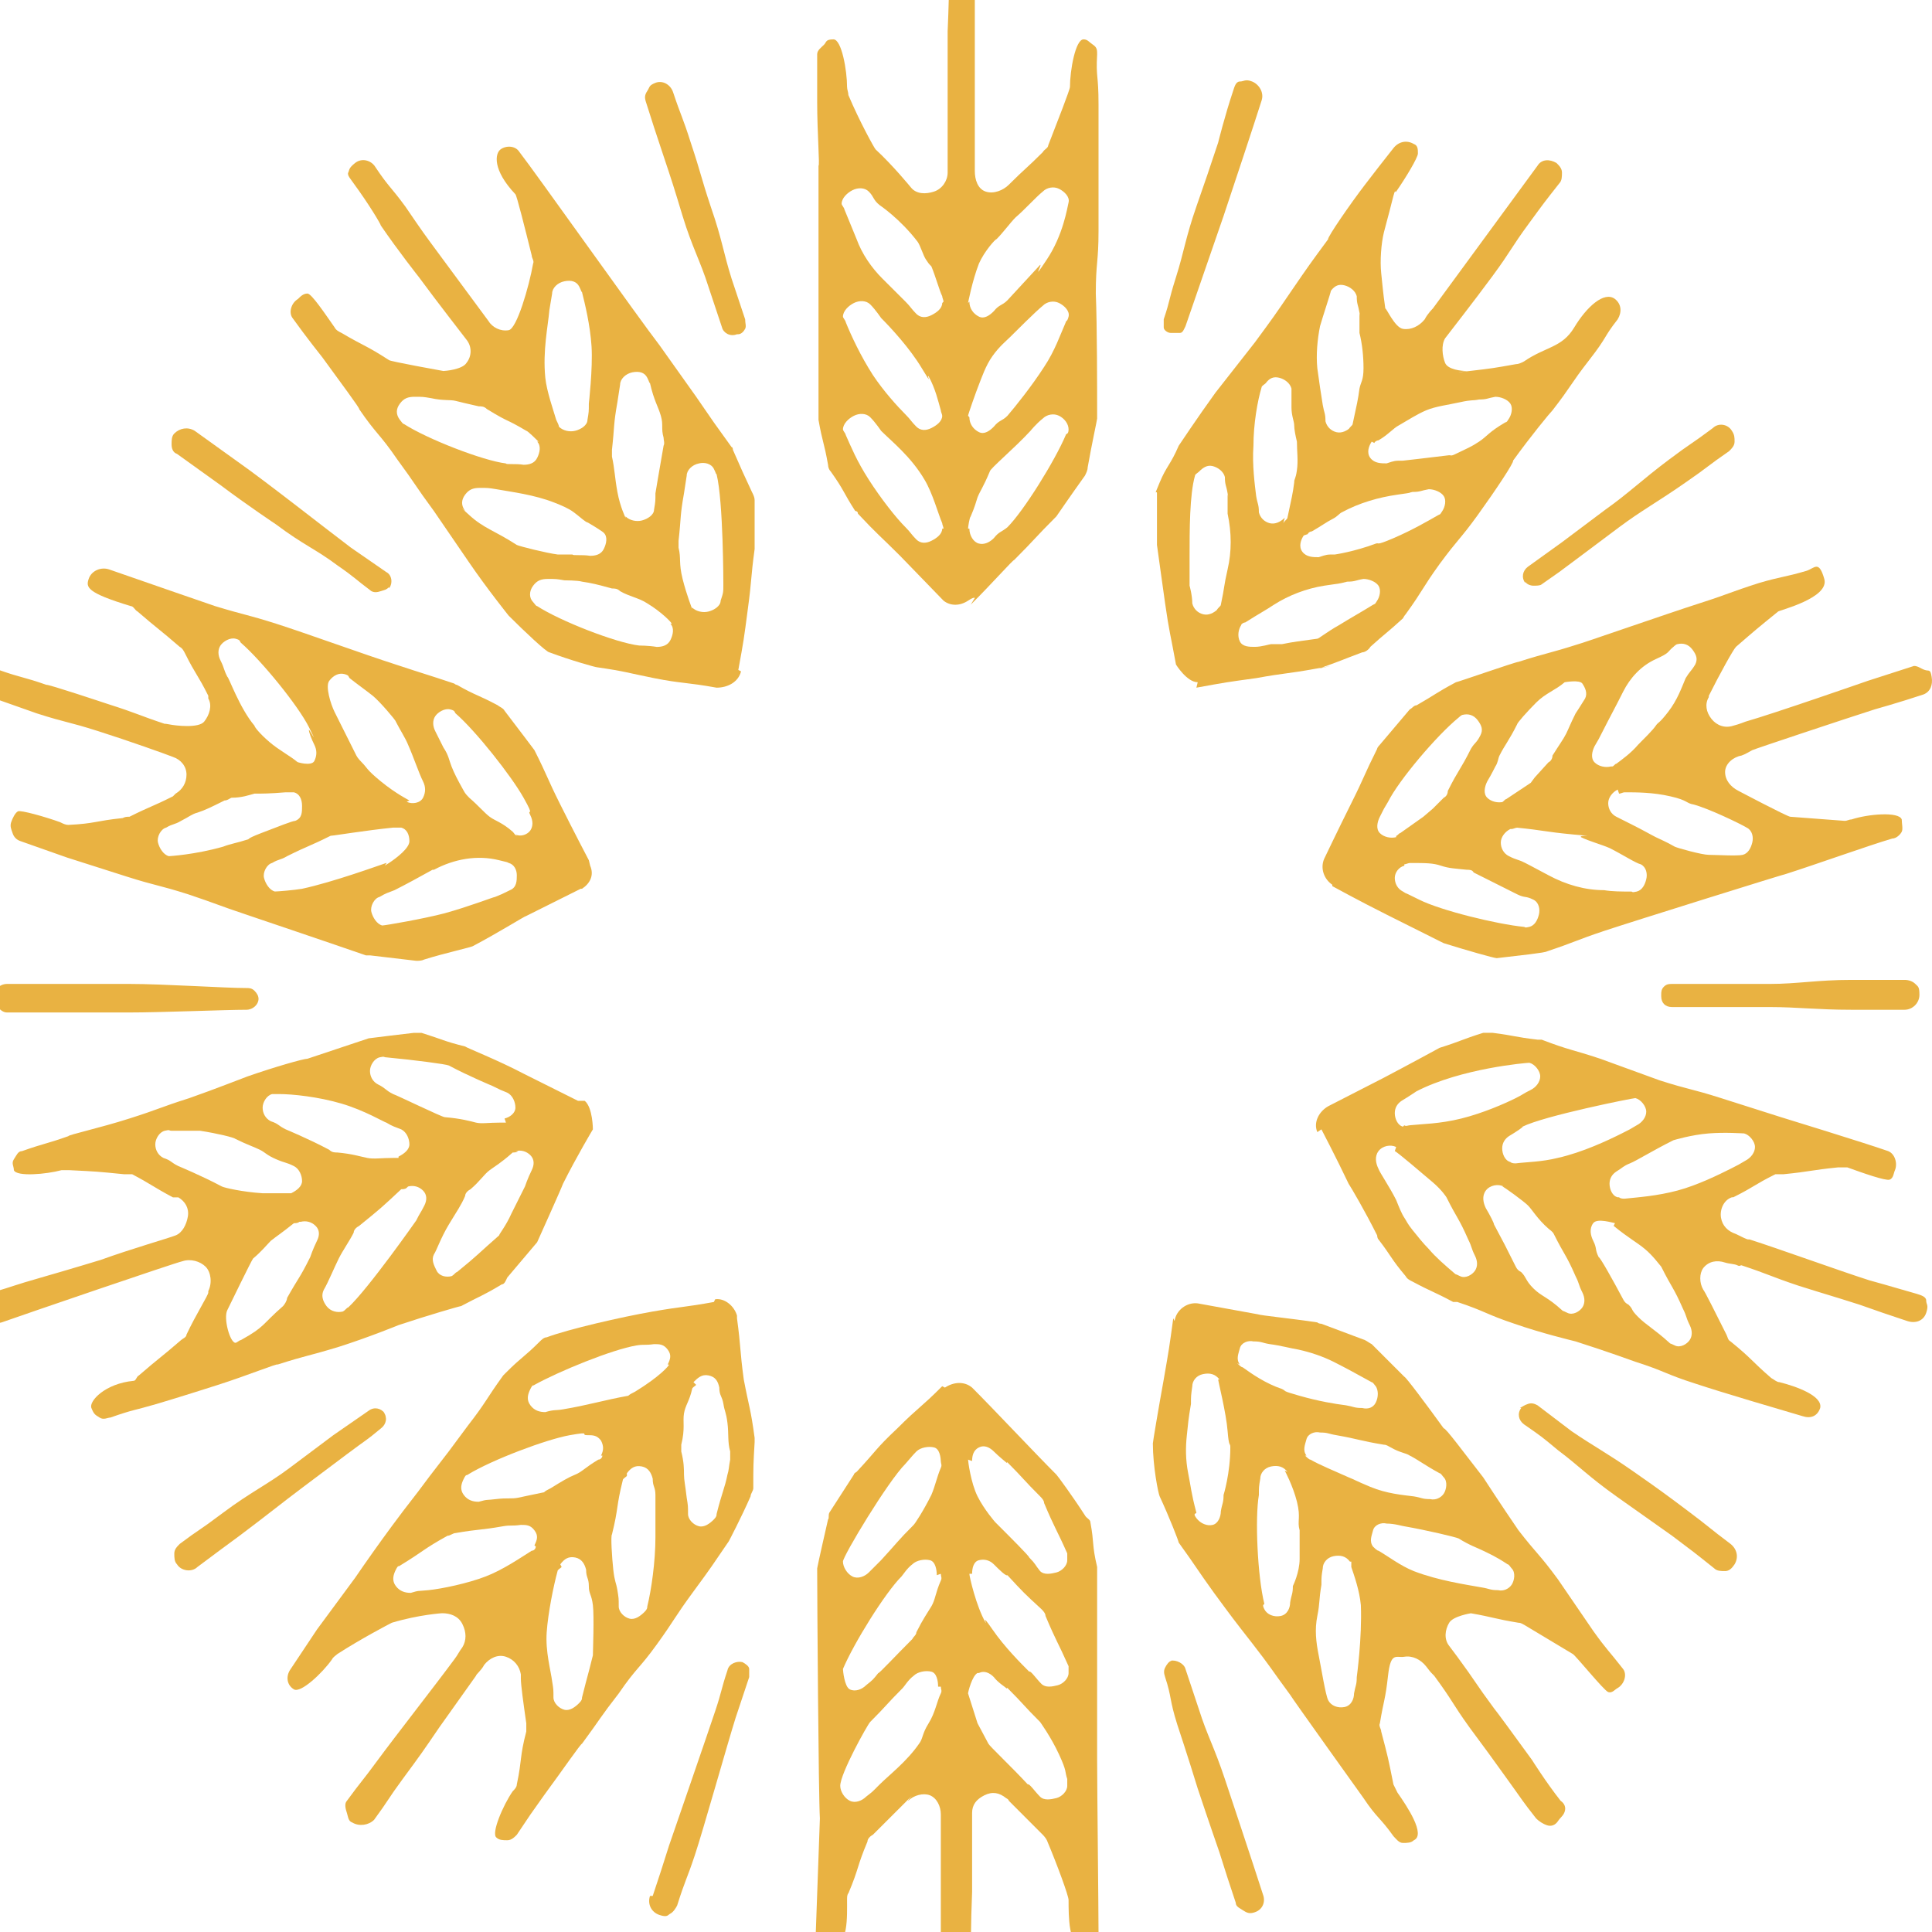 <svg width="32" height="32" viewBox="0 0 32 32" fill="none" xmlns="http://www.w3.org/2000/svg">
<g clip-path="url(#clip0_4668_106910)">
<path d="M11.824 21.565C11.329 21.655 11.329 21.633 10.811 21.723C10.293 21.813 9.415 22.015 9.055 22.15C9.01 22.15 8.965 22.195 8.942 22.218C8.672 22.488 8.65 22.465 8.38 22.736C8.38 22.736 8.357 22.758 8.335 22.781C8.042 23.186 8.064 23.208 7.749 23.614C7.434 24.019 7.749 23.614 7.749 23.614C7.434 24.041 7.434 24.041 7.119 24.447C6.804 24.874 6.804 24.852 6.489 25.279C6.278 25.565 6.076 25.85 5.881 26.135C5.881 26.135 5.566 26.563 5.25 26.99C5.025 27.328 5.025 27.328 4.8 27.666C4.733 27.778 4.755 27.913 4.868 27.981C4.98 28.049 5.34 27.711 5.498 27.486C5.521 27.441 5.566 27.418 5.588 27.396C5.971 27.148 6.444 26.9 6.489 26.878C6.939 26.743 7.322 26.72 7.322 26.72C7.457 26.72 7.592 26.765 7.659 26.9C7.727 27.035 7.727 27.171 7.659 27.283C7.592 27.373 7.592 27.396 7.524 27.486C7.457 27.576 7.524 27.486 7.524 27.486C7.209 27.913 6.556 28.746 6.241 29.174C5.993 29.512 5.993 29.489 5.746 29.827C5.701 29.872 5.723 29.962 5.746 30.029C5.768 30.097 5.768 30.165 5.836 30.187C5.948 30.255 6.106 30.232 6.196 30.142C6.444 29.804 6.421 29.804 6.669 29.467C6.984 29.039 6.984 29.039 7.276 28.611L7.884 27.756C7.884 27.733 7.974 27.666 8.019 27.576C8.109 27.463 8.245 27.396 8.38 27.441C8.515 27.486 8.605 27.598 8.627 27.733C8.65 27.868 8.627 27.733 8.627 27.733C8.627 27.756 8.627 27.778 8.627 27.801C8.627 27.913 8.672 28.229 8.717 28.544C8.717 28.589 8.717 28.634 8.717 28.679C8.605 29.107 8.65 29.129 8.56 29.557C8.56 29.602 8.515 29.647 8.492 29.669C8.335 29.894 8.132 30.367 8.222 30.435C8.267 30.48 8.335 30.48 8.402 30.48C8.47 30.48 8.515 30.435 8.56 30.39C8.785 30.052 8.785 30.052 9.01 29.737C9.235 29.422 9.01 29.737 9.01 29.737C9.325 29.309 9.618 28.881 9.64 28.881C9.955 28.454 9.933 28.454 10.248 28.049C10.541 27.621 10.586 27.643 10.878 27.238C11.171 26.833 11.171 26.788 11.486 26.36C11.801 25.932 11.779 25.955 12.072 25.527C12.072 25.527 12.274 25.144 12.432 24.784C12.432 24.739 12.477 24.694 12.477 24.649C12.477 24.267 12.477 24.267 12.499 23.884C12.499 23.884 12.499 23.839 12.499 23.816C12.432 23.321 12.409 23.321 12.319 22.848C12.252 22.353 12.274 22.331 12.207 21.835V21.79C12.162 21.633 12.004 21.497 11.846 21.52L11.824 21.565ZM8.875 25.617C8.875 25.64 8.852 25.685 8.807 25.685C8.627 25.797 8.335 26 8.042 26.112C7.749 26.225 7.322 26.315 7.096 26.338C6.871 26.36 6.961 26.338 6.804 26.383C6.714 26.383 6.624 26.36 6.556 26.27C6.489 26.18 6.511 26.09 6.556 26C6.601 25.91 6.601 25.955 6.624 25.932C7.029 25.685 7.006 25.662 7.412 25.437C7.457 25.437 7.502 25.392 7.547 25.392C7.929 25.325 7.952 25.347 8.335 25.279C8.717 25.212 8.335 25.279 8.335 25.279C8.47 25.257 8.47 25.279 8.627 25.257C8.717 25.257 8.785 25.257 8.852 25.347C8.92 25.437 8.897 25.505 8.852 25.595L8.875 25.617ZM9.978 24.109C9.978 24.131 9.955 24.176 9.91 24.176C9.685 24.311 9.64 24.379 9.528 24.424C9.415 24.469 9.303 24.537 9.122 24.649C9.077 24.672 9.032 24.694 9.01 24.717C8.785 24.762 8.695 24.784 8.582 24.807C8.47 24.829 8.402 24.807 8.222 24.829C8.042 24.852 8.087 24.829 7.929 24.874C7.839 24.874 7.749 24.852 7.682 24.762C7.614 24.672 7.637 24.582 7.682 24.492C7.727 24.402 7.727 24.447 7.749 24.424C8.154 24.176 9.055 23.839 9.438 23.771C9.82 23.704 9.595 23.771 9.73 23.771C9.82 23.771 9.888 23.771 9.955 23.861C10 23.951 10 24.019 9.955 24.109H9.978ZM11.081 22.601C11.081 22.623 10.923 22.803 10.518 23.051C10.473 23.073 10.428 23.096 10.406 23.118C10.023 23.186 9.73 23.276 9.325 23.343C9.19 23.366 9.19 23.343 9.032 23.389C8.942 23.389 8.852 23.366 8.785 23.276C8.717 23.186 8.74 23.096 8.785 23.006C8.83 22.916 8.83 22.961 8.852 22.938C9.258 22.713 10.136 22.353 10.541 22.285C10.676 22.263 10.676 22.285 10.833 22.263C10.923 22.263 10.991 22.263 11.059 22.353C11.126 22.443 11.104 22.511 11.059 22.601H11.081ZM11.486 22.893C11.554 22.826 11.621 22.758 11.734 22.781C11.846 22.803 11.891 22.871 11.914 22.983C11.914 23.118 11.959 23.118 11.982 23.253C12.004 23.389 12.027 23.389 12.049 23.569C12.072 23.749 12.049 23.884 12.094 24.041C12.094 24.086 12.094 24.131 12.094 24.176C12.072 24.289 12.072 24.357 12.049 24.424C12.004 24.649 11.959 24.717 11.869 25.077C11.869 25.099 11.869 25.122 11.824 25.167C11.756 25.235 11.666 25.302 11.576 25.279C11.486 25.257 11.396 25.167 11.396 25.077C11.396 24.942 11.396 24.942 11.374 24.807C11.351 24.672 11.374 24.807 11.374 24.807C11.351 24.604 11.329 24.514 11.329 24.424C11.329 24.334 11.329 24.221 11.284 24.041C11.284 23.996 11.284 23.951 11.284 23.929C11.351 23.659 11.306 23.546 11.329 23.411C11.351 23.276 11.419 23.208 11.464 23.006C11.464 22.983 11.509 22.961 11.531 22.938L11.486 22.893ZM10.383 24.402C10.451 24.311 10.518 24.267 10.631 24.289C10.743 24.311 10.788 24.402 10.811 24.492C10.811 24.627 10.856 24.627 10.856 24.762C10.856 24.897 10.856 25.189 10.856 25.46C10.856 25.865 10.788 26.338 10.721 26.608C10.721 26.63 10.721 26.653 10.676 26.698C10.608 26.765 10.518 26.833 10.428 26.81C10.338 26.788 10.248 26.698 10.248 26.608C10.248 26.473 10.248 26.473 10.226 26.338C10.203 26.203 10.181 26.203 10.158 26C10.136 25.797 10.113 25.437 10.136 25.415C10.248 24.964 10.203 24.964 10.316 24.514C10.316 24.492 10.361 24.469 10.383 24.447V24.402ZM9.28 25.91C9.348 25.82 9.415 25.775 9.528 25.797C9.64 25.82 9.685 25.91 9.708 26C9.708 26.135 9.753 26.135 9.753 26.27C9.753 26.405 9.798 26.405 9.82 26.585C9.843 26.765 9.82 27.373 9.82 27.418C9.708 27.868 9.753 27.666 9.64 28.116C9.64 28.139 9.64 28.161 9.595 28.206C9.528 28.274 9.438 28.341 9.348 28.319C9.258 28.296 9.167 28.206 9.167 28.116C9.167 27.981 9.167 27.981 9.145 27.846C9.122 27.711 9.145 27.846 9.145 27.846C9.122 27.666 9.032 27.351 9.055 27.035C9.077 26.72 9.167 26.27 9.235 26.022C9.235 26 9.28 25.977 9.303 25.955L9.28 25.91Z" fill="#E9B242"/>
<path d="M19.816 11.39C20.311 11.3 20.311 11.3 20.806 11.232C21.301 11.165 20.806 11.232 20.806 11.232C21.301 11.142 21.301 11.165 21.797 11.075C22.292 10.985 21.819 11.075 21.842 11.075C22.224 10.94 22.202 10.94 22.562 10.805C22.607 10.805 22.674 10.759 22.697 10.714C22.945 10.489 22.967 10.489 23.237 10.242C23.237 10.242 23.26 10.197 23.282 10.174C23.575 9.769 23.552 9.747 23.845 9.341C24.16 8.914 24.183 8.936 24.476 8.531C24.768 8.126 25.083 7.653 25.061 7.63C25.353 7.225 25.669 6.842 25.714 6.797C26.029 6.392 26.006 6.37 26.321 5.965C26.637 5.559 26.547 5.604 26.794 5.289C26.862 5.177 26.862 5.042 26.749 4.952C26.569 4.816 26.276 5.087 26.074 5.424C25.871 5.762 25.601 5.739 25.241 5.987C25.196 6.01 25.151 6.032 25.106 6.032C24.723 6.1 24.723 6.1 24.34 6.145C23.958 6.19 24.295 6.145 24.295 6.145C24.205 6.145 23.98 6.122 23.935 6.01C23.89 5.897 23.868 5.717 23.935 5.604C24.003 5.514 24.408 4.997 24.723 4.569C25.038 4.141 25.016 4.119 25.331 3.691C25.578 3.353 25.578 3.353 25.826 3.038C25.871 2.993 25.871 2.925 25.871 2.858C25.871 2.79 25.826 2.745 25.781 2.7C25.669 2.633 25.534 2.633 25.466 2.745C25.218 3.083 23.733 5.109 23.733 5.109C23.733 5.109 23.642 5.199 23.598 5.289C23.507 5.402 23.372 5.469 23.237 5.447C23.102 5.424 22.967 5.109 22.945 5.109C22.9 4.794 22.9 4.726 22.877 4.524C22.855 4.321 22.877 4.029 22.922 3.848C22.967 3.668 22.99 3.601 23.057 3.331C23.125 3.061 23.102 3.218 23.125 3.173C23.282 2.948 23.485 2.61 23.485 2.543C23.485 2.475 23.485 2.408 23.417 2.385C23.305 2.318 23.17 2.34 23.08 2.453C22.832 2.768 22.832 2.768 22.607 3.061C22.382 3.353 21.977 3.938 21.999 3.961C21.684 4.389 21.684 4.389 21.391 4.816C21.099 5.244 21.099 5.244 20.784 5.672L20.131 6.505C19.838 6.91 19.523 7.383 19.523 7.383C19.388 7.698 19.32 7.72 19.208 7.991C19.095 8.261 19.163 8.103 19.163 8.171C19.163 8.576 19.163 8.576 19.163 8.936C19.163 9.296 19.163 9.004 19.163 9.026C19.23 9.499 19.23 9.521 19.298 9.994C19.365 10.467 19.388 10.512 19.478 11.007C19.478 11.007 19.658 11.3 19.838 11.3L19.816 11.39ZM22.765 7.338C22.765 7.315 22.81 7.293 22.832 7.293C22.99 7.203 23.08 7.09 23.17 7.045C23.327 6.955 23.462 6.865 23.62 6.797C23.778 6.73 23.98 6.707 24.183 6.662C24.385 6.617 24.385 6.64 24.498 6.617C24.61 6.595 24.498 6.617 24.498 6.617C24.633 6.617 24.633 6.595 24.768 6.572C24.858 6.572 24.971 6.617 25.016 6.685C25.061 6.752 25.038 6.865 24.993 6.933C24.948 7 24.971 6.978 24.926 7C24.656 7.158 24.633 7.225 24.498 7.315C24.363 7.405 24.295 7.428 24.16 7.495C24.025 7.563 24.048 7.54 24.003 7.54C23.642 7.585 23.237 7.63 23.237 7.63C23.102 7.63 23.102 7.63 22.967 7.675C22.877 7.675 22.765 7.675 22.697 7.585C22.63 7.495 22.674 7.383 22.72 7.315L22.765 7.338ZM21.662 8.846C21.662 8.824 21.706 8.801 21.729 8.801C21.887 8.711 21.977 8.643 22.067 8.598C22.157 8.553 22.179 8.508 22.224 8.486C22.517 8.328 22.832 8.238 23.147 8.193C23.462 8.148 23.282 8.171 23.395 8.148C23.507 8.126 23.395 8.148 23.395 8.148C23.53 8.148 23.53 8.126 23.665 8.103C23.755 8.103 23.868 8.148 23.913 8.216C23.958 8.283 23.935 8.396 23.89 8.463C23.845 8.531 23.868 8.508 23.823 8.531C23.665 8.621 23.395 8.779 23.08 8.914C22.765 9.049 22.855 8.981 22.787 9.004C22.427 9.139 22.112 9.184 22.112 9.184C21.977 9.184 21.977 9.184 21.842 9.229C21.752 9.229 21.639 9.229 21.571 9.139C21.504 9.049 21.549 8.936 21.594 8.869L21.662 8.846ZM20.558 10.354C20.558 10.332 20.603 10.309 20.626 10.309C20.874 10.152 20.964 10.107 21.099 10.017C21.346 9.859 21.639 9.747 21.932 9.701C22.224 9.656 22.134 9.679 22.314 9.634C22.494 9.589 22.314 9.634 22.314 9.634C22.449 9.634 22.449 9.611 22.584 9.589C22.674 9.589 22.787 9.634 22.832 9.701C22.877 9.769 22.855 9.882 22.81 9.949C22.765 10.017 22.787 9.994 22.742 10.017C22.562 10.129 22.359 10.242 22.179 10.354C21.977 10.467 21.842 10.579 21.819 10.579C21.504 10.624 21.459 10.624 21.234 10.669C21.189 10.669 21.054 10.669 21.054 10.669C21.031 10.669 20.896 10.714 20.784 10.714C20.694 10.714 20.581 10.714 20.536 10.624C20.491 10.534 20.513 10.422 20.558 10.354ZM20.176 10.084C20.108 10.152 20.018 10.197 19.928 10.174C19.838 10.152 19.77 10.084 19.748 9.994C19.748 9.859 19.703 9.701 19.703 9.701C19.703 9.589 19.703 9.431 19.703 9.229C19.703 8.779 19.703 8.193 19.793 7.878C19.793 7.856 19.838 7.833 19.86 7.811C19.928 7.743 19.996 7.698 20.086 7.72C20.176 7.743 20.266 7.811 20.288 7.901C20.288 8.036 20.311 8.036 20.333 8.171C20.356 8.306 20.333 8.171 20.333 8.193C20.333 8.238 20.333 8.441 20.333 8.508C20.401 8.824 20.401 9.139 20.333 9.431C20.266 9.724 20.288 9.701 20.221 10.017C20.221 10.039 20.176 10.062 20.153 10.107L20.176 10.084ZM21.279 8.576C21.211 8.643 21.121 8.688 21.031 8.666C20.941 8.643 20.874 8.576 20.851 8.486C20.851 8.351 20.828 8.351 20.806 8.216C20.784 8.081 20.806 8.216 20.806 8.216C20.784 8.036 20.738 7.698 20.761 7.383C20.761 7.023 20.828 6.64 20.896 6.415C20.896 6.392 20.941 6.37 20.964 6.347C21.031 6.257 21.099 6.235 21.189 6.257C21.279 6.28 21.369 6.347 21.391 6.437C21.391 6.55 21.391 6.662 21.391 6.707C21.391 6.752 21.391 6.73 21.391 6.752C21.391 6.888 21.436 6.978 21.436 7.045C21.436 7.113 21.459 7.225 21.481 7.315C21.481 7.473 21.504 7.63 21.481 7.788C21.459 7.946 21.436 7.923 21.436 7.991C21.414 8.171 21.391 8.261 21.324 8.576C21.324 8.598 21.279 8.621 21.256 8.666L21.279 8.576ZM22.382 7.068C22.314 7.135 22.224 7.18 22.134 7.158C22.044 7.135 21.977 7.068 21.954 6.978C21.954 6.842 21.932 6.842 21.909 6.707C21.887 6.572 21.842 6.28 21.819 6.1C21.797 5.874 21.819 5.627 21.864 5.402C21.909 5.244 22.044 4.839 22.044 4.816C22.112 4.726 22.179 4.704 22.269 4.726C22.359 4.749 22.449 4.816 22.472 4.906C22.472 5.042 22.494 5.042 22.517 5.177C22.539 5.312 22.517 5.177 22.517 5.199C22.517 5.244 22.517 5.447 22.517 5.514C22.562 5.694 22.584 5.897 22.584 6.1C22.584 6.302 22.539 6.325 22.517 6.437C22.494 6.617 22.472 6.707 22.404 7.023C22.404 7.045 22.359 7.068 22.337 7.113L22.382 7.068Z" fill="#E9B242"/>
<path d="M9.618 18.233C9.618 18.233 9.595 18.233 9.573 18.233C9.123 18.008 9.123 18.008 8.672 17.783C8.245 17.558 7.727 17.355 7.704 17.333C7.344 17.243 7.344 17.221 6.984 17.108C6.939 17.108 6.894 17.108 6.849 17.108C6.466 17.153 6.466 17.153 6.106 17.198C6.106 17.198 5.566 17.378 5.093 17.536C4.62 17.693 5.093 17.536 5.093 17.536C5.025 17.536 4.553 17.671 4.102 17.828C3.652 17.986 4.102 17.828 4.102 17.828C4.035 17.851 3.585 18.031 3.134 18.189C2.639 18.346 2.639 18.369 2.144 18.526C1.649 18.684 2.144 18.526 2.144 18.526C1.649 18.684 1.131 18.796 1.131 18.819C0.748 18.954 0.748 18.931 0.365 19.066C0.298 19.066 0.275 19.134 0.23 19.201C0.185 19.269 0.23 19.314 0.23 19.382C0.275 19.494 0.771 19.449 1.018 19.382C1.063 19.382 1.108 19.382 1.153 19.382C1.604 19.404 1.604 19.404 2.054 19.449C2.099 19.449 2.144 19.449 2.189 19.449C2.527 19.629 2.527 19.652 2.864 19.832C2.864 19.832 2.887 19.832 2.909 19.832C2.932 19.832 2.932 19.832 2.954 19.832C3.067 19.899 3.134 20.012 3.112 20.147C3.089 20.282 3.022 20.417 2.909 20.462C2.797 20.507 2.166 20.687 1.671 20.867C1.671 20.867 1.153 21.025 0.681 21.16C0.208 21.295 0.253 21.295 -0.13 21.408C-0.197 21.408 -0.242 21.475 -0.287 21.543C-0.332 21.61 -0.332 21.678 -0.31 21.745C-0.287 21.813 -0.22 21.858 -0.175 21.88C-0.13 21.903 -0.04 21.925 0.028 21.903C0.41 21.768 2.909 20.912 3.022 20.89C3.157 20.845 3.314 20.89 3.405 20.98C3.495 21.07 3.517 21.25 3.45 21.385C3.45 21.385 3.45 21.385 3.45 21.408C3.45 21.453 3.247 21.768 3.089 22.105C3.089 22.151 3.022 22.173 2.999 22.196C2.662 22.488 2.639 22.488 2.301 22.781C2.256 22.803 2.256 22.871 2.211 22.871C1.739 22.916 1.469 23.209 1.514 23.321C1.559 23.434 1.581 23.434 1.649 23.479C1.716 23.524 1.784 23.479 1.829 23.479C2.211 23.344 2.211 23.366 2.594 23.254C2.977 23.141 3.607 22.939 3.607 22.939C4.102 22.781 4.598 22.578 4.598 22.601C5.093 22.443 5.093 22.466 5.611 22.308C6.106 22.151 6.601 21.948 6.601 21.948C7.074 21.79 7.614 21.633 7.637 21.633C7.974 21.453 7.974 21.475 8.312 21.273C8.357 21.273 8.38 21.205 8.402 21.16C8.65 20.867 8.65 20.867 8.897 20.575C8.897 20.575 9.303 19.674 9.325 19.607C9.348 19.539 9.325 19.607 9.325 19.607C9.55 19.157 9.82 18.706 9.82 18.706C9.82 18.706 9.82 18.346 9.685 18.233H9.618ZM4.823 19.764C4.8 19.764 4.778 19.764 4.733 19.764C4.598 19.764 4.485 19.764 4.35 19.764C4.012 19.742 3.72 19.674 3.675 19.652C3.337 19.472 2.954 19.314 2.954 19.314C2.819 19.247 2.842 19.224 2.707 19.179C2.617 19.134 2.572 19.044 2.572 18.954C2.572 18.864 2.639 18.751 2.729 18.729C2.819 18.706 2.797 18.729 2.842 18.729C2.999 18.729 3.157 18.729 3.314 18.729C3.607 18.774 3.877 18.841 3.9 18.864C4.08 18.954 4.215 18.999 4.305 19.044C4.395 19.089 4.418 19.134 4.575 19.201C4.733 19.269 4.733 19.247 4.868 19.314C4.958 19.359 5.003 19.472 5.003 19.562C5.003 19.652 4.913 19.719 4.823 19.764ZM6.601 19.179C6.579 19.179 6.556 19.179 6.511 19.179C6.309 19.179 6.196 19.201 6.083 19.179C5.971 19.157 5.836 19.111 5.588 19.089C5.543 19.089 5.498 19.089 5.453 19.044C5.115 18.864 4.733 18.706 4.733 18.706C4.598 18.639 4.62 18.616 4.485 18.571C4.395 18.526 4.35 18.436 4.35 18.346C4.35 18.256 4.418 18.143 4.508 18.121C4.53 18.121 4.575 18.121 4.62 18.121C4.845 18.121 5.273 18.166 5.656 18.279C6.038 18.391 6.376 18.594 6.399 18.594C6.511 18.661 6.534 18.661 6.646 18.706C6.736 18.751 6.781 18.864 6.781 18.954C6.781 19.044 6.691 19.111 6.601 19.157V19.179ZM8.38 18.594C8.357 18.594 8.335 18.594 8.29 18.594C8.087 18.594 7.974 18.616 7.884 18.594C7.794 18.571 7.637 18.526 7.367 18.504C7.322 18.504 6.579 18.143 6.511 18.121C6.376 18.053 6.399 18.031 6.264 17.963C6.173 17.918 6.128 17.828 6.128 17.738C6.128 17.648 6.196 17.536 6.286 17.513C6.376 17.491 6.354 17.513 6.399 17.513C6.871 17.558 7.389 17.626 7.434 17.648C7.772 17.828 8.155 17.986 8.155 17.986C8.29 18.053 8.29 18.053 8.402 18.098C8.492 18.143 8.537 18.256 8.537 18.346C8.537 18.436 8.447 18.504 8.357 18.526L8.38 18.594ZM8.537 19.066C8.627 19.044 8.717 19.066 8.785 19.134C8.852 19.201 8.852 19.292 8.807 19.382C8.74 19.517 8.695 19.652 8.695 19.652C8.65 19.742 8.492 20.057 8.47 20.102C8.38 20.305 8.267 20.44 8.267 20.462C7.907 20.777 7.929 20.777 7.569 21.07C7.547 21.07 7.524 21.115 7.479 21.137C7.389 21.16 7.277 21.137 7.232 21.047C7.187 20.957 7.141 20.867 7.187 20.777C7.232 20.71 7.299 20.507 7.434 20.282C7.569 20.057 7.637 19.967 7.704 19.809C7.704 19.764 7.749 19.719 7.794 19.697C7.952 19.562 8.019 19.449 8.11 19.382C8.2 19.314 8.29 19.269 8.492 19.089C8.515 19.089 8.56 19.089 8.582 19.066H8.537ZM6.759 19.652C6.849 19.629 6.939 19.652 7.006 19.719C7.074 19.787 7.074 19.877 7.029 19.967C6.961 20.102 6.961 20.079 6.894 20.215C6.894 20.215 6.106 21.34 5.768 21.655C5.746 21.655 5.723 21.7 5.678 21.723C5.588 21.745 5.476 21.723 5.408 21.633C5.341 21.543 5.318 21.453 5.363 21.363C5.431 21.25 5.543 20.98 5.611 20.845C5.678 20.71 5.791 20.552 5.858 20.417C5.858 20.372 5.903 20.327 5.948 20.305C6.309 20.012 6.309 20.012 6.646 19.697C6.669 19.697 6.714 19.697 6.736 19.674L6.759 19.652ZM4.98 20.237C5.07 20.215 5.16 20.237 5.228 20.305C5.296 20.372 5.296 20.462 5.25 20.552C5.183 20.687 5.138 20.822 5.138 20.822C4.958 21.183 4.958 21.137 4.755 21.498C4.755 21.543 4.71 21.61 4.688 21.633C4.328 21.948 4.395 21.971 3.99 22.196C3.967 22.196 3.922 22.241 3.9 22.241C3.81 22.241 3.697 21.835 3.765 21.7C3.787 21.655 4.17 20.867 4.192 20.845C4.328 20.732 4.418 20.62 4.485 20.552C4.598 20.462 4.643 20.44 4.868 20.26C4.89 20.26 4.935 20.26 4.958 20.237H4.98Z" fill="#E9B242"/>
<path d="M22.067 14.677C22.067 14.677 22.517 14.924 22.967 15.149C23.418 15.374 23.418 15.374 23.868 15.6L23.913 15.622C24.273 15.735 24.746 15.87 24.791 15.87C25.174 15.825 25.601 15.78 25.624 15.757C26.096 15.6 26.096 15.577 26.569 15.419C27.042 15.262 29.563 14.474 29.586 14.474C30.081 14.316 30.959 14.001 31.342 13.889C31.409 13.889 31.477 13.821 31.499 13.776C31.522 13.731 31.499 13.641 31.499 13.573C31.454 13.438 30.936 13.483 30.666 13.573C30.621 13.573 30.599 13.596 30.554 13.596L29.653 13.528C29.608 13.528 28.798 13.101 28.798 13.101C28.663 13.033 28.573 12.921 28.573 12.786C28.573 12.65 28.708 12.538 28.843 12.515C28.91 12.493 28.978 12.448 29.023 12.425C29.068 12.403 30.554 11.908 31.049 11.75C31.049 11.75 31.454 11.637 31.86 11.502C31.972 11.457 32.017 11.345 31.994 11.21C31.972 11.075 31.95 11.12 31.882 11.097C31.814 11.075 31.769 11.03 31.702 11.03L30.936 11.277C30.936 11.277 29.383 11.818 28.91 11.953C28.91 11.953 28.798 11.998 28.708 12.02C28.573 12.065 28.438 12.02 28.348 11.908C28.258 11.795 28.235 11.66 28.303 11.547C28.303 11.547 28.303 11.547 28.303 11.525C28.483 11.165 28.708 10.759 28.753 10.714C29.09 10.422 29.09 10.422 29.451 10.129C29.473 10.107 30.306 9.904 30.216 9.589C30.126 9.274 30.058 9.409 29.924 9.454C29.541 9.566 29.518 9.544 29.136 9.656C28.753 9.769 29.136 9.656 29.136 9.656C28.64 9.814 28.64 9.836 28.145 9.994C27.65 10.152 26.164 10.669 26.142 10.669C25.646 10.827 25.646 10.805 25.151 10.962C25.106 10.962 24.138 11.3 24.115 11.3C23.778 11.48 23.778 11.502 23.463 11.682C23.418 11.682 23.395 11.727 23.35 11.75C23.102 12.043 23.102 12.043 22.855 12.335C22.855 12.335 22.81 12.38 22.81 12.403C22.585 12.853 22.607 12.853 22.382 13.303C22.157 13.754 21.932 14.226 21.932 14.226C21.864 14.384 21.932 14.564 22.067 14.654V14.677ZM26.817 13.146C26.839 13.146 26.884 13.123 26.907 13.123C27.11 13.123 27.38 13.123 27.672 13.191C27.965 13.258 27.92 13.303 28.055 13.326C28.303 13.393 28.82 13.641 28.933 13.709C29.023 13.754 29.046 13.866 29.023 13.956C29 14.046 28.955 14.136 28.865 14.159C28.775 14.181 28.415 14.159 28.303 14.159C28.19 14.159 27.785 14.046 27.74 14.024C27.582 13.934 27.515 13.911 27.425 13.866C27.335 13.821 27.222 13.754 27.042 13.664C26.862 13.573 26.907 13.596 26.772 13.528C26.682 13.483 26.637 13.393 26.637 13.303C26.637 13.213 26.704 13.123 26.794 13.078L26.817 13.146ZM25.038 13.731C25.061 13.731 25.106 13.709 25.128 13.709C25.579 13.754 25.579 13.776 26.051 13.821C26.524 13.866 26.142 13.821 26.186 13.866C26.322 13.934 26.502 13.979 26.659 14.046C26.884 14.159 27.087 14.294 27.177 14.316C27.267 14.361 27.29 14.474 27.267 14.564C27.245 14.654 27.2 14.744 27.11 14.767C27.019 14.789 27.042 14.767 27.019 14.767C26.862 14.767 26.704 14.767 26.569 14.744C26.254 14.744 25.939 14.654 25.646 14.496C25.354 14.339 25.264 14.294 25.264 14.294C25.128 14.226 25.128 14.249 24.993 14.181C24.903 14.136 24.858 14.046 24.858 13.956C24.858 13.866 24.926 13.776 25.016 13.731H25.038ZM23.26 14.316C23.282 14.316 23.328 14.294 23.35 14.294C23.62 14.294 23.733 14.294 23.868 14.339C24.003 14.384 24.093 14.384 24.296 14.406C24.34 14.406 24.386 14.406 24.408 14.451C24.768 14.632 25.128 14.812 25.128 14.812C25.264 14.879 25.264 14.834 25.399 14.902C25.489 14.947 25.511 15.059 25.489 15.149C25.466 15.239 25.421 15.329 25.331 15.352C25.241 15.374 25.264 15.352 25.241 15.352C24.791 15.307 23.868 15.082 23.508 14.902C23.147 14.722 23.35 14.834 23.238 14.767C23.147 14.722 23.102 14.632 23.102 14.541C23.102 14.451 23.17 14.361 23.26 14.339V14.316ZM23.125 13.866C23.035 13.889 22.922 13.866 22.855 13.799C22.787 13.731 22.81 13.618 22.855 13.528C22.922 13.393 22.922 13.393 22.99 13.281C23.057 13.168 22.99 13.281 22.99 13.281C23.17 12.921 23.8 12.178 24.16 11.885C24.16 11.885 24.206 11.84 24.228 11.84C24.318 11.818 24.408 11.84 24.476 11.93C24.543 12.02 24.566 12.088 24.521 12.178C24.453 12.313 24.431 12.29 24.363 12.403C24.296 12.515 24.363 12.403 24.363 12.403C24.183 12.763 24.16 12.741 23.98 13.101C23.98 13.146 23.958 13.191 23.913 13.213L23.733 13.393L23.575 13.528L23.192 13.799C23.17 13.799 23.147 13.844 23.125 13.844V13.866ZM24.903 13.281C24.813 13.303 24.701 13.281 24.633 13.213C24.566 13.146 24.588 13.033 24.633 12.943C24.701 12.831 24.768 12.695 24.768 12.695C24.813 12.628 24.813 12.56 24.836 12.515C24.926 12.335 24.993 12.268 25.128 11.998C25.128 11.975 25.286 11.795 25.444 11.637C25.601 11.48 25.759 11.435 25.916 11.3C25.916 11.3 26.164 11.255 26.209 11.322C26.254 11.39 26.299 11.48 26.254 11.57C26.186 11.682 26.096 11.818 26.096 11.818C26.006 11.998 25.984 12.065 25.939 12.155C25.894 12.245 25.826 12.335 25.714 12.515C25.714 12.56 25.691 12.605 25.646 12.628L25.421 12.876L25.354 12.966L24.948 13.236C24.926 13.236 24.903 13.281 24.881 13.281H24.903ZM26.682 12.695C26.592 12.718 26.479 12.695 26.412 12.628C26.344 12.56 26.367 12.448 26.412 12.358C26.479 12.245 26.479 12.245 26.547 12.11C26.614 11.975 26.547 12.11 26.547 12.11C26.637 11.93 26.772 11.682 26.884 11.457C26.997 11.232 27.177 11.03 27.425 10.917C27.672 10.805 27.605 10.805 27.717 10.714C27.717 10.714 27.762 10.669 27.785 10.669C27.875 10.647 27.965 10.669 28.032 10.759C28.1 10.85 28.122 10.917 28.078 11.007C28.01 11.12 27.987 11.12 27.92 11.232C27.852 11.345 27.92 11.232 27.92 11.232C27.852 11.39 27.785 11.592 27.627 11.795C27.47 11.998 27.47 11.953 27.425 12.02C27.38 12.088 27.222 12.245 27.132 12.335C27.019 12.47 26.862 12.583 26.772 12.65C26.749 12.65 26.727 12.695 26.704 12.695H26.682Z" fill="#E9B242"/>
<path d="M9.753 14.248C9.753 14.248 9.505 13.776 9.28 13.325C9.055 12.875 9.28 13.325 9.28 13.325C9.055 12.875 9.078 12.875 8.852 12.425C8.852 12.425 8.582 12.065 8.357 11.772C8.335 11.727 8.267 11.705 8.245 11.682C7.907 11.502 7.884 11.524 7.569 11.344C7.569 11.344 7.547 11.344 7.524 11.322C7.052 11.164 7.029 11.164 6.556 11.007C6.084 10.849 6.556 11.007 6.556 11.007C6.061 10.849 5.07 10.489 4.575 10.331C4.08 10.174 4.08 10.196 3.562 10.039C3.562 10.039 2.189 9.566 1.806 9.431C1.671 9.386 1.514 9.453 1.469 9.588C1.424 9.724 1.424 9.814 2.166 10.039C2.211 10.039 2.234 10.106 2.279 10.129C2.617 10.421 2.639 10.421 2.977 10.714C3.022 10.737 3.044 10.782 3.067 10.827C3.247 11.187 3.27 11.164 3.45 11.524C3.45 11.547 3.45 11.547 3.45 11.569C3.517 11.682 3.472 11.84 3.382 11.952C3.292 12.065 2.909 12.02 2.797 11.997C2.684 11.975 2.752 11.997 2.752 11.997C2.279 11.84 2.279 11.817 1.784 11.66C1.784 11.66 0.771 11.322 0.771 11.344C0.388 11.209 0.366 11.232 -0.017 11.097C-0.085 11.097 -0.13 11.052 -0.197 11.097C-0.265 11.142 -0.265 11.187 -0.287 11.254C-0.332 11.389 -0.287 11.502 -0.152 11.547C0.23 11.682 0.23 11.682 0.613 11.817C1.108 11.975 1.131 11.952 1.626 12.11C2.121 12.267 2.752 12.492 2.864 12.537C2.999 12.582 3.089 12.695 3.089 12.83C3.089 12.965 3.022 13.078 2.909 13.145L2.864 13.19C2.504 13.37 2.504 13.348 2.144 13.528C2.099 13.528 2.076 13.528 2.031 13.55C1.581 13.596 1.581 13.641 1.131 13.663C1.086 13.663 1.041 13.641 0.996 13.618C0.748 13.528 0.343 13.415 0.298 13.438C0.253 13.46 0.208 13.55 0.185 13.618C0.163 13.686 0.185 13.731 0.208 13.798C0.23 13.866 0.275 13.911 0.343 13.933C0.726 14.068 0.726 14.068 1.108 14.203C1.604 14.361 1.604 14.361 2.099 14.519C2.594 14.676 2.617 14.654 3.112 14.811C3.585 14.969 3.607 14.991 4.08 15.149C4.08 15.149 5.611 15.667 6.061 15.824C6.084 15.824 6.106 15.824 6.129 15.824C6.511 15.869 6.511 15.869 6.894 15.914C6.939 15.914 6.984 15.914 7.029 15.892C7.389 15.779 7.817 15.689 7.839 15.667C8.267 15.441 8.695 15.171 8.717 15.171C9.168 14.946 9.168 14.946 9.618 14.721C9.618 14.721 9.618 14.721 9.64 14.721C9.775 14.631 9.843 14.496 9.775 14.338L9.753 14.248ZM4.935 12.628C4.8 12.515 4.62 12.425 4.463 12.29C4.305 12.155 4.215 12.042 4.215 12.02C3.967 11.727 3.787 11.209 3.765 11.209C3.697 11.074 3.72 11.074 3.652 10.939C3.607 10.849 3.607 10.759 3.652 10.691C3.697 10.624 3.81 10.556 3.9 10.579C3.99 10.601 3.967 10.624 3.99 10.646C4.328 10.939 4.935 11.682 5.116 12.042C5.296 12.402 5.116 12.065 5.116 12.087C5.116 12.132 5.161 12.245 5.206 12.335C5.251 12.425 5.251 12.515 5.206 12.605C5.161 12.695 4.913 12.628 4.89 12.605L4.935 12.628ZM6.781 13.258C6.781 13.258 6.556 13.145 6.309 12.943C6.061 12.74 6.084 12.718 5.993 12.628C5.971 12.605 5.926 12.56 5.903 12.515C5.723 12.155 5.543 11.795 5.543 11.795C5.476 11.66 5.386 11.367 5.453 11.277C5.521 11.187 5.611 11.142 5.701 11.164C5.791 11.187 5.768 11.209 5.791 11.232C5.903 11.322 6.061 11.434 6.174 11.524C6.286 11.614 6.556 11.93 6.556 11.952C6.624 12.087 6.714 12.222 6.759 12.335C6.849 12.537 6.939 12.808 7.007 12.943C7.052 13.033 7.052 13.123 7.007 13.213C6.961 13.303 6.826 13.325 6.736 13.28L6.781 13.258ZM8.56 13.843C8.537 13.843 8.515 13.798 8.492 13.776C8.312 13.618 8.2 13.596 8.11 13.528C8.02 13.46 7.929 13.348 7.772 13.213C7.749 13.19 7.704 13.145 7.682 13.1C7.569 12.898 7.524 12.808 7.479 12.695C7.434 12.582 7.434 12.515 7.344 12.38C7.344 12.38 7.277 12.245 7.209 12.11C7.164 12.02 7.164 11.93 7.209 11.862C7.254 11.795 7.367 11.727 7.457 11.75C7.547 11.772 7.524 11.795 7.547 11.817C7.884 12.11 8.47 12.853 8.672 13.213C8.875 13.573 8.717 13.37 8.785 13.505C8.83 13.596 8.83 13.686 8.785 13.753C8.74 13.821 8.627 13.866 8.537 13.821L8.56 13.843ZM8.425 14.293C8.515 14.316 8.56 14.406 8.56 14.496C8.56 14.586 8.56 14.699 8.447 14.744C8.312 14.811 8.312 14.811 8.2 14.856C8.177 14.856 7.772 15.014 7.367 15.126C7.029 15.216 6.376 15.329 6.331 15.329C6.241 15.306 6.174 15.194 6.151 15.104C6.129 15.014 6.196 14.879 6.286 14.856C6.399 14.789 6.421 14.789 6.534 14.744C6.646 14.699 6.534 14.744 6.534 14.744C6.714 14.654 6.961 14.519 7.164 14.406H7.187C7.524 14.226 7.907 14.158 8.267 14.248C8.627 14.338 8.38 14.271 8.38 14.271L8.425 14.293ZM6.646 13.708C6.736 13.731 6.781 13.821 6.781 13.933C6.781 14.046 6.579 14.203 6.444 14.293C6.309 14.383 6.421 14.293 6.399 14.293C6.264 14.338 5.521 14.609 5.003 14.721C4.868 14.744 4.598 14.766 4.553 14.766C4.463 14.744 4.395 14.631 4.373 14.541C4.35 14.451 4.418 14.316 4.508 14.293C4.62 14.226 4.643 14.248 4.755 14.181C4.868 14.113 4.755 14.181 4.755 14.181C5.116 14.001 5.116 14.023 5.476 13.843C5.521 13.843 6.061 13.753 6.511 13.708C6.534 13.708 6.579 13.708 6.601 13.708H6.646ZM4.778 13.123C4.8 13.123 4.845 13.123 4.868 13.123C4.958 13.145 5.003 13.235 5.003 13.348C5.003 13.46 5.003 13.55 4.89 13.596C4.845 13.596 4.62 13.686 4.328 13.798C4.035 13.911 4.17 13.888 4.08 13.911C3.945 13.956 3.81 13.978 3.697 14.023C3.225 14.158 2.797 14.181 2.797 14.181C2.707 14.158 2.639 14.046 2.617 13.956C2.594 13.866 2.662 13.731 2.752 13.708C2.864 13.641 2.887 13.663 2.999 13.596C3.112 13.528 2.999 13.596 2.999 13.596C3.134 13.528 3.179 13.483 3.27 13.46C3.405 13.415 3.495 13.37 3.72 13.258C3.765 13.258 3.787 13.235 3.832 13.213C4.012 13.213 4.125 13.168 4.215 13.145C4.35 13.145 4.463 13.145 4.733 13.123H4.778Z" fill="#E9B242"/>
<path d="M21.887 18.706C21.887 18.706 22.134 19.178 22.337 19.606C22.54 20.034 22.337 19.606 22.337 19.606C22.382 19.674 22.607 20.056 22.81 20.462C22.81 20.462 22.81 20.507 22.832 20.529C23.057 20.822 23.035 20.844 23.282 21.137C23.305 21.182 23.35 21.205 23.395 21.227C23.733 21.407 23.733 21.385 24.07 21.565C24.07 21.565 24.115 21.565 24.138 21.565C24.61 21.722 24.61 21.767 25.083 21.925C25.556 22.082 25.083 21.925 25.083 21.925C25.534 22.082 26.006 22.195 26.096 22.218C26.186 22.24 26.096 22.218 26.096 22.218C26.592 22.375 27.087 22.555 27.087 22.555C27.582 22.713 27.582 22.758 28.077 22.916C28.55 23.073 29.473 23.343 29.856 23.456C29.991 23.501 30.103 23.456 30.148 23.321C30.194 23.118 29.743 22.96 29.473 22.893C29.428 22.893 29.383 22.848 29.338 22.825C29 22.533 29.023 22.51 28.663 22.218C28.618 22.195 28.618 22.15 28.595 22.105C28.415 21.745 28.235 21.385 28.212 21.362C28.145 21.25 28.145 21.092 28.212 21.002C28.302 20.889 28.438 20.867 28.573 20.912C28.64 20.934 28.73 20.934 28.775 20.957C28.82 20.98 28.82 20.957 28.843 20.957C29.316 21.114 29.316 21.137 29.788 21.295C30.284 21.452 30.306 21.452 30.801 21.61C31.184 21.745 31.184 21.745 31.589 21.88C31.724 21.925 31.859 21.88 31.904 21.745C31.949 21.61 31.904 21.61 31.904 21.542C31.904 21.475 31.814 21.452 31.747 21.43C31.364 21.317 30.959 21.205 30.959 21.205C30.464 21.047 29.473 20.687 28.978 20.529C28.978 20.529 28.978 20.529 28.955 20.529C28.933 20.529 28.843 20.484 28.753 20.439C28.618 20.394 28.528 20.304 28.505 20.169C28.483 20.034 28.55 19.876 28.685 19.831H28.708C29.068 19.651 29.045 19.629 29.406 19.449C29.451 19.449 29.496 19.449 29.541 19.449C29.991 19.404 29.991 19.381 30.441 19.336C30.486 19.336 30.554 19.336 30.599 19.336C30.846 19.426 31.229 19.561 31.297 19.539C31.364 19.516 31.364 19.426 31.387 19.381C31.432 19.269 31.387 19.111 31.274 19.066C30.891 18.931 29.496 18.503 29.496 18.503C29 18.346 29 18.346 28.505 18.188C28.01 18.03 27.987 18.053 27.492 17.895L26.502 17.535C26.029 17.378 26.006 17.4 25.534 17.22C25.534 17.22 25.488 17.22 25.466 17.22C25.083 17.175 25.083 17.152 24.723 17.107C24.678 17.107 24.61 17.107 24.566 17.107C24.205 17.22 24.205 17.242 23.845 17.355C23.845 17.355 23.35 17.625 22.922 17.85C22.494 18.075 22.922 17.85 22.922 17.85C22.877 17.873 21.999 18.323 21.999 18.323C21.842 18.413 21.752 18.593 21.819 18.751L21.887 18.706ZM26.727 20.304C26.974 20.507 27.109 20.574 27.244 20.687C27.38 20.799 27.492 20.957 27.515 20.98C27.695 21.34 27.717 21.317 27.875 21.677C28.032 22.038 27.875 21.677 27.875 21.677C27.942 21.812 27.92 21.812 27.987 21.948C28.032 22.038 28.032 22.128 27.987 22.195C27.942 22.263 27.83 22.33 27.74 22.285C27.65 22.24 27.672 22.263 27.65 22.24C27.402 22.015 27.267 21.948 27.132 21.812C26.997 21.677 27.064 21.7 26.974 21.61C26.929 21.587 26.907 21.565 26.884 21.52C26.704 21.182 26.502 20.822 26.479 20.822C26.412 20.687 26.456 20.687 26.389 20.552C26.344 20.462 26.321 20.349 26.389 20.259C26.456 20.169 26.727 20.259 26.749 20.259L26.727 20.304ZM24.881 19.651C24.903 19.651 25.241 19.899 25.308 19.966C25.376 20.034 25.466 20.192 25.646 20.349C25.669 20.372 25.714 20.394 25.736 20.439C25.916 20.799 25.939 20.777 26.096 21.137C26.254 21.497 26.096 21.137 26.096 21.137C26.164 21.272 26.141 21.272 26.209 21.407C26.254 21.497 26.254 21.587 26.209 21.655C26.164 21.722 26.051 21.79 25.961 21.745C25.871 21.7 25.894 21.722 25.871 21.7C25.624 21.475 25.534 21.475 25.398 21.34C25.263 21.205 25.286 21.16 25.196 21.07C25.151 21.047 25.128 21.024 25.106 20.98C24.926 20.619 24.926 20.619 24.746 20.282C24.746 20.259 24.678 20.124 24.61 20.011C24.566 19.921 24.543 19.809 24.61 19.719C24.678 19.629 24.813 19.606 24.903 19.651H24.881ZM23.102 19.066C23.125 19.066 23.575 19.449 23.733 19.584C23.89 19.719 23.958 19.831 23.958 19.831C24.138 20.192 24.16 20.169 24.318 20.529C24.476 20.889 24.318 20.529 24.318 20.529C24.385 20.664 24.363 20.664 24.43 20.799C24.476 20.889 24.476 20.98 24.43 21.047C24.385 21.114 24.273 21.182 24.183 21.137C24.093 21.092 24.115 21.114 24.093 21.092C23.935 20.957 23.778 20.822 23.665 20.687C23.575 20.597 23.485 20.484 23.395 20.372C23.305 20.259 23.305 20.237 23.26 20.169C23.215 20.102 23.17 19.989 23.125 19.876C23.012 19.651 22.855 19.426 22.832 19.359C22.787 19.269 22.765 19.156 22.832 19.066C22.9 18.976 23.035 18.953 23.125 18.998L23.102 19.066ZM23.237 18.661C23.147 18.638 23.102 18.526 23.102 18.436C23.102 18.346 23.147 18.278 23.215 18.233C23.327 18.166 23.462 18.075 23.462 18.075C24.205 17.693 25.286 17.603 25.331 17.603C25.421 17.625 25.511 17.738 25.511 17.828C25.511 17.918 25.444 18.008 25.353 18.053C25.218 18.12 25.241 18.12 25.106 18.188C24.926 18.278 24.566 18.436 24.205 18.526C23.845 18.616 23.552 18.616 23.35 18.638C23.327 18.638 23.282 18.661 23.26 18.638L23.237 18.661ZM25.016 19.246C24.926 19.224 24.881 19.111 24.881 19.021C24.881 18.931 24.926 18.863 24.993 18.818C25.106 18.751 25.241 18.661 25.218 18.661C25.578 18.481 27.042 18.188 27.087 18.188C27.177 18.21 27.267 18.323 27.267 18.413C27.267 18.503 27.199 18.593 27.109 18.638C26.997 18.706 26.997 18.706 26.862 18.773C26.727 18.841 26.862 18.773 26.862 18.773C26.637 18.886 26.209 19.088 25.804 19.178C25.534 19.246 25.286 19.246 25.106 19.269C25.083 19.269 25.038 19.269 25.016 19.246ZM26.794 19.831C26.704 19.809 26.659 19.696 26.659 19.606C26.659 19.516 26.704 19.449 26.772 19.404C26.884 19.336 26.884 19.314 26.997 19.269C27.109 19.224 27.357 19.066 27.717 18.886C27.717 18.886 28.01 18.796 28.302 18.773C28.573 18.751 28.865 18.773 28.888 18.773C28.978 18.796 29.068 18.908 29.068 18.998C29.068 19.088 29 19.178 28.91 19.224C28.798 19.291 28.798 19.291 28.663 19.359C28.528 19.426 28.663 19.359 28.663 19.359C28.483 19.449 28.122 19.629 27.785 19.719C27.447 19.809 27.132 19.831 26.907 19.854C26.884 19.854 26.839 19.854 26.817 19.831H26.794Z" fill="#E9B242"/>
<path d="M12.229 11.097C12.319 10.602 12.319 10.602 12.387 10.084C12.454 9.589 12.432 9.589 12.499 9.094V9.049V8.283C12.499 8.238 12.477 8.193 12.454 8.148C12.297 7.811 12.297 7.811 12.139 7.45C12.139 7.45 12.139 7.405 12.117 7.405C11.824 7 11.824 7 11.531 6.572L10.923 5.717C10.608 5.312 8.852 2.835 8.605 2.52C8.537 2.408 8.38 2.408 8.29 2.475C8.199 2.543 8.154 2.813 8.537 3.218C8.56 3.241 8.695 3.781 8.807 4.231C8.807 4.276 8.852 4.321 8.83 4.366C8.762 4.749 8.56 5.447 8.425 5.469C8.29 5.492 8.154 5.424 8.087 5.312C8.019 5.222 7.637 4.704 7.322 4.276C7.006 3.849 7.006 3.849 6.714 3.421C6.466 3.083 6.444 3.106 6.218 2.768C6.151 2.655 5.993 2.61 5.881 2.7C5.768 2.79 5.791 2.813 5.768 2.858C5.746 2.903 5.813 2.971 5.858 3.038C6.106 3.376 6.308 3.713 6.308 3.736C6.601 4.164 6.939 4.591 6.939 4.591C7.254 5.019 7.659 5.537 7.727 5.627C7.817 5.739 7.817 5.897 7.727 6.01C7.659 6.122 7.367 6.145 7.344 6.145C7.344 6.145 6.466 5.987 6.444 5.965C6.061 5.717 6.038 5.739 5.656 5.514C5.611 5.492 5.566 5.469 5.543 5.424C5.385 5.199 5.16 4.862 5.093 4.862C5.025 4.862 4.98 4.907 4.935 4.952C4.823 5.019 4.778 5.177 4.845 5.267C5.07 5.582 5.34 5.92 5.34 5.92C5.633 6.325 5.971 6.775 5.948 6.775C6.241 7.203 6.286 7.18 6.579 7.608C6.894 8.036 6.871 8.036 7.186 8.463C7.479 8.891 7.479 8.891 7.772 9.319C8.064 9.747 8.425 10.197 8.425 10.197C8.695 10.467 9.055 10.805 9.1 10.805C9.46 10.94 9.865 11.052 9.888 11.052C10.361 11.12 10.383 11.142 10.833 11.232C11.284 11.322 11.374 11.3 11.869 11.39C12.049 11.39 12.229 11.3 12.274 11.12C12.319 10.94 12.274 11.12 12.274 11.12L12.229 11.097ZM9.258 7.068C9.258 7.045 9.235 7 9.213 6.955C9.167 6.798 9.055 6.482 9.032 6.257C8.987 5.807 9.077 5.402 9.1 5.132L9.145 4.862C9.145 4.771 9.235 4.681 9.348 4.659C9.46 4.636 9.55 4.659 9.595 4.749C9.64 4.839 9.618 4.817 9.64 4.839C9.685 5.019 9.775 5.379 9.798 5.739C9.82 6.1 9.753 6.685 9.753 6.685C9.753 6.82 9.753 6.82 9.73 6.955C9.73 7.045 9.618 7.113 9.528 7.135C9.438 7.158 9.325 7.135 9.258 7.068ZM10.361 8.576C10.361 8.576 10.271 8.396 10.226 8.148C10.181 7.901 10.181 7.766 10.136 7.563C10.136 7.518 10.136 7.473 10.136 7.45C10.181 7.045 10.158 7.045 10.226 6.662L10.271 6.37C10.271 6.28 10.361 6.19 10.473 6.167C10.586 6.145 10.676 6.167 10.721 6.257C10.766 6.347 10.743 6.325 10.766 6.347C10.833 6.64 10.901 6.73 10.946 6.888C10.991 7.045 10.946 7.09 10.991 7.248C10.991 7.293 11.013 7.338 10.991 7.383C10.923 7.766 10.856 8.171 10.856 8.171C10.856 8.306 10.856 8.306 10.833 8.441C10.833 8.531 10.721 8.598 10.631 8.621C10.541 8.644 10.428 8.621 10.361 8.553V8.576ZM11.464 10.084C11.464 10.084 11.374 9.859 11.306 9.589C11.239 9.319 11.284 9.251 11.239 9.071C11.239 9.026 11.239 8.981 11.239 8.959C11.284 8.553 11.261 8.553 11.329 8.171L11.374 7.878C11.374 7.788 11.464 7.698 11.576 7.676C11.666 7.653 11.779 7.676 11.824 7.766C11.869 7.856 11.846 7.833 11.869 7.856C11.981 8.306 11.981 9.679 11.981 9.679C11.981 9.814 11.981 9.814 11.936 9.949C11.936 10.039 11.824 10.107 11.734 10.129C11.644 10.152 11.531 10.129 11.464 10.062V10.084ZM11.104 10.332C11.171 10.399 11.149 10.512 11.104 10.602C11.059 10.692 10.968 10.715 10.878 10.715C10.743 10.692 10.586 10.692 10.586 10.692C10.203 10.647 9.28 10.287 8.897 10.039C8.875 10.039 8.852 9.994 8.83 9.972C8.762 9.904 8.762 9.792 8.83 9.702C8.897 9.612 8.965 9.589 9.077 9.589C9.213 9.589 9.213 9.589 9.348 9.612C9.348 9.612 9.573 9.612 9.64 9.634C9.798 9.657 9.888 9.679 10.136 9.747C10.181 9.747 10.226 9.747 10.271 9.792C10.428 9.882 10.586 9.904 10.721 9.994C10.946 10.129 11.126 10.309 11.126 10.332H11.104ZM10 8.824C10.068 8.891 10.045 9.004 10 9.094C9.955 9.184 9.865 9.206 9.775 9.206C9.64 9.184 9.483 9.206 9.483 9.184C9.37 9.184 9.303 9.184 9.235 9.184C9.055 9.161 8.605 9.049 8.56 9.026C8.177 8.779 8.019 8.756 7.772 8.531C7.524 8.306 7.727 8.486 7.704 8.463C7.637 8.373 7.637 8.283 7.704 8.193C7.772 8.103 7.839 8.081 7.952 8.081C8.087 8.081 8.087 8.081 8.222 8.103C8.47 8.148 8.852 8.193 9.19 8.328C9.303 8.373 9.415 8.418 9.505 8.486C9.595 8.553 9.64 8.598 9.708 8.644C9.73 8.644 9.978 8.801 10 8.824ZM8.897 7.315C8.965 7.383 8.942 7.495 8.897 7.585C8.852 7.676 8.762 7.698 8.672 7.698C8.537 7.676 8.38 7.698 8.38 7.676C7.997 7.63 7.074 7.27 6.691 7.023C6.669 7.023 6.646 6.978 6.624 6.955C6.556 6.865 6.556 6.775 6.624 6.685C6.691 6.595 6.759 6.572 6.871 6.572C7.006 6.572 7.006 6.572 7.141 6.595C7.344 6.64 7.457 6.617 7.547 6.64C7.637 6.662 7.727 6.685 7.929 6.73C7.974 6.73 8.019 6.73 8.064 6.775C8.47 7.023 8.335 6.91 8.717 7.135C8.74 7.135 8.897 7.293 8.92 7.315H8.897Z" fill="#E9B242"/>
<path d="M19.433 21.835C19.365 22.331 19.365 22.331 19.275 22.849C19.185 23.366 19.275 22.849 19.275 22.849C19.185 23.344 19.095 23.884 19.095 23.907C19.095 24.289 19.185 24.74 19.208 24.785C19.365 25.122 19.523 25.527 19.523 25.55C19.816 25.955 19.816 25.978 20.108 26.383C20.423 26.811 20.423 26.811 20.739 27.216C21.054 27.621 21.054 27.644 21.369 28.071C21.391 28.116 22.584 29.782 22.584 29.782C22.81 30.12 22.855 30.097 23.08 30.413C23.125 30.458 23.17 30.525 23.237 30.525C23.305 30.525 23.372 30.525 23.418 30.48C23.62 30.39 23.305 29.917 23.147 29.692C23.125 29.647 23.102 29.602 23.08 29.557C22.99 29.107 22.99 29.107 22.877 28.679C22.877 28.634 22.832 28.589 22.855 28.544C22.922 28.139 22.945 28.161 22.99 27.756C23.035 27.351 23.125 27.463 23.26 27.441C23.395 27.419 23.53 27.486 23.62 27.599C23.688 27.689 23.688 27.689 23.755 27.756C23.823 27.824 23.755 27.756 23.755 27.756C24.07 28.184 24.048 28.206 24.34 28.612C24.656 29.039 24.656 29.039 24.948 29.445C25.241 29.85 25.196 29.805 25.444 30.12C25.489 30.165 25.556 30.21 25.624 30.232C25.691 30.255 25.759 30.232 25.804 30.165C25.849 30.097 25.894 30.075 25.916 30.007C25.939 29.94 25.916 29.872 25.849 29.827C25.601 29.512 25.376 29.152 25.376 29.152C25.083 28.747 24.768 28.319 24.746 28.296C24.43 27.869 24.453 27.869 24.138 27.441C23.823 27.013 24.138 27.441 24.138 27.441C24.07 27.351 24.07 27.351 24.003 27.261C23.913 27.148 23.935 26.991 24.003 26.878C24.07 26.766 24.363 26.721 24.363 26.721C24.746 26.788 24.746 26.811 25.151 26.878C25.196 26.878 25.218 26.901 25.263 26.923L26.051 27.396C26.096 27.419 26.569 28.004 26.637 28.026C26.704 28.049 26.749 27.981 26.794 27.959C26.907 27.891 26.952 27.734 26.884 27.644C26.637 27.328 26.614 27.328 26.389 27.013C26.164 26.698 26.389 27.013 26.389 27.013C26.096 26.585 26.096 26.585 25.804 26.158C25.489 25.73 25.466 25.753 25.151 25.347C24.836 24.942 25.151 25.347 25.151 25.347C24.858 24.92 24.566 24.469 24.566 24.469C24.25 24.064 23.935 23.637 23.913 23.659C23.62 23.254 23.282 22.803 23.26 22.803C22.99 22.533 22.99 22.533 22.72 22.263C22.675 22.241 22.652 22.218 22.607 22.196C22.247 22.061 22.247 22.061 21.887 21.926C21.887 21.926 21.842 21.926 21.819 21.903C21.369 21.835 20.896 21.791 20.829 21.768C20.761 21.745 20.829 21.768 20.829 21.768C20.333 21.678 20.333 21.678 19.838 21.588C19.658 21.565 19.478 21.701 19.455 21.881L19.433 21.835ZM22.382 25.865C22.382 25.888 22.382 25.933 22.382 25.955C22.427 26.09 22.517 26.338 22.54 26.585C22.562 27.126 22.472 27.779 22.472 27.779C22.472 27.914 22.45 27.914 22.427 28.049C22.427 28.139 22.382 28.251 22.269 28.274C22.157 28.296 22.044 28.251 21.999 28.161C21.954 28.071 21.887 27.644 21.842 27.419C21.797 27.193 21.774 26.991 21.819 26.766C21.864 26.541 21.842 26.518 21.887 26.248C21.932 25.978 21.887 26.248 21.887 26.248C21.887 26.113 21.887 26.113 21.909 25.978C21.909 25.888 21.977 25.798 22.089 25.775C22.202 25.753 22.292 25.775 22.359 25.865H22.382ZM21.279 24.357C21.279 24.357 21.414 24.605 21.482 24.875C21.549 25.145 21.482 25.19 21.526 25.347C21.526 25.347 21.526 25.595 21.526 25.82C21.526 26.045 21.414 26.27 21.414 26.27C21.414 26.405 21.391 26.405 21.369 26.541C21.369 26.631 21.324 26.743 21.211 26.766C21.099 26.788 20.986 26.743 20.941 26.653C20.896 26.563 20.941 26.585 20.941 26.563C20.829 26.113 20.784 25.145 20.851 24.762C20.851 24.627 20.851 24.627 20.874 24.492C20.874 24.402 20.941 24.312 21.054 24.289C21.166 24.267 21.256 24.289 21.324 24.379L21.279 24.357ZM20.176 22.849C20.176 22.871 20.311 23.411 20.333 23.704C20.356 23.997 20.378 23.884 20.378 23.974C20.378 24.402 20.266 24.762 20.266 24.762C20.266 24.897 20.243 24.897 20.221 25.032C20.221 25.122 20.176 25.235 20.086 25.257C19.996 25.28 19.883 25.235 19.816 25.145C19.748 25.055 19.816 25.077 19.816 25.055C19.726 24.717 19.726 24.627 19.68 24.402C19.636 24.177 19.636 23.974 19.658 23.771C19.68 23.569 19.68 23.524 19.726 23.254C19.771 22.984 19.726 23.254 19.726 23.254C19.726 23.119 19.726 23.119 19.748 22.961C19.748 22.871 19.816 22.781 19.928 22.759C20.041 22.736 20.131 22.759 20.198 22.849H20.176ZM20.536 22.601C20.468 22.511 20.514 22.421 20.536 22.331C20.558 22.241 20.671 22.196 20.761 22.218C20.896 22.218 20.896 22.241 21.031 22.263C21.166 22.286 21.031 22.263 21.031 22.263C21.211 22.286 21.369 22.331 21.504 22.353C21.707 22.398 21.909 22.466 22.089 22.556C22.269 22.646 22.517 22.781 22.72 22.894C22.742 22.894 22.765 22.939 22.787 22.961C22.832 23.029 22.832 23.141 22.787 23.231C22.742 23.321 22.652 23.344 22.562 23.321C22.427 23.321 22.427 23.299 22.292 23.276C22.157 23.254 22.292 23.276 22.292 23.276C22.112 23.254 21.842 23.209 21.526 23.119C21.211 23.029 21.324 23.051 21.234 23.006C20.964 22.916 20.739 22.759 20.581 22.646C20.558 22.646 20.514 22.601 20.491 22.578L20.536 22.601ZM21.639 24.109C21.572 24.019 21.616 23.929 21.639 23.839C21.662 23.749 21.774 23.704 21.864 23.727C21.999 23.727 21.999 23.749 22.134 23.771C22.269 23.794 22.134 23.771 22.134 23.771C22.517 23.839 22.517 23.862 22.922 23.929C22.967 23.929 22.99 23.952 23.035 23.974C23.192 24.064 23.282 24.064 23.35 24.109C23.485 24.177 23.598 24.267 23.845 24.402C23.868 24.402 23.89 24.447 23.913 24.469C23.98 24.537 23.958 24.672 23.913 24.74C23.868 24.807 23.778 24.852 23.688 24.83C23.553 24.83 23.553 24.807 23.418 24.785C23.282 24.762 23.418 24.785 23.418 24.785C23.237 24.762 22.967 24.74 22.697 24.627C22.427 24.514 22.45 24.514 22.337 24.469C22.089 24.357 21.864 24.267 21.707 24.177C21.684 24.177 21.639 24.132 21.616 24.109H21.639ZM22.742 25.617C22.675 25.527 22.72 25.437 22.742 25.347C22.765 25.257 22.877 25.212 22.967 25.235C23.102 25.235 23.237 25.28 23.26 25.28C23.643 25.347 24.115 25.46 24.16 25.482C24.34 25.595 24.476 25.64 24.566 25.685C24.656 25.73 24.768 25.775 24.971 25.91C24.993 25.91 25.016 25.955 25.038 25.978C25.106 26.045 25.083 26.18 25.038 26.248C24.993 26.315 24.903 26.36 24.813 26.338C24.678 26.338 24.678 26.315 24.543 26.293C24.408 26.27 24.543 26.293 24.543 26.293C24.295 26.248 23.823 26.18 23.418 26.023C23.192 25.933 22.99 25.775 22.832 25.685C22.81 25.685 22.765 25.64 22.742 25.617Z" fill="#E9B242"/>
<path d="M16.078 10.016C16.439 9.656 16.776 9.274 16.799 9.274C17.159 8.913 17.137 8.913 17.497 8.553C17.497 8.553 17.744 8.193 17.97 7.878C17.992 7.833 18.015 7.788 18.015 7.743C18.082 7.36 18.172 6.955 18.172 6.932C18.172 6.437 18.172 5.402 18.15 4.861C18.15 4.343 18.195 4.343 18.195 3.826V2.768C18.195 2.768 18.195 2.25 18.195 1.732C18.195 1.214 18.15 1.304 18.172 0.899C18.172 0.832 18.172 0.787 18.105 0.742C18.037 0.697 18.015 0.652 17.947 0.652C17.812 0.652 17.722 1.169 17.722 1.439C17.722 1.484 17.519 2.002 17.362 2.407C17.362 2.452 17.294 2.475 17.272 2.52C17.002 2.79 16.979 2.79 16.709 3.06C16.439 3.33 16.709 3.06 16.709 3.06C16.619 3.15 16.461 3.218 16.326 3.173C16.191 3.128 16.146 2.97 16.146 2.835C16.146 2.723 16.146 2.723 16.146 2.633C16.146 2.633 16.146 1.034 16.146 0.516C16.146 0.111 16.146 0.111 16.146 -0.294C16.146 -0.362 16.123 -0.407 16.078 -0.452C16.034 -0.497 15.989 -0.497 15.921 -0.497C15.786 -0.497 15.718 -0.407 15.718 -0.294C15.718 0.089 15.696 0.471 15.696 0.516C15.696 1.057 15.696 1.057 15.696 1.575C15.696 2.092 15.696 1.575 15.696 1.575C15.696 2.092 15.696 2.745 15.696 2.858C15.696 2.993 15.606 3.128 15.471 3.173C15.336 3.218 15.178 3.218 15.088 3.105C15.088 3.105 14.795 2.745 14.503 2.475C14.48 2.452 14.232 2.002 14.052 1.575C14.052 1.529 14.03 1.484 14.03 1.439C14.03 1.169 13.94 0.652 13.805 0.652C13.67 0.652 13.692 0.697 13.647 0.742C13.602 0.787 13.535 0.832 13.535 0.899C13.535 1.304 13.535 1.304 13.535 1.687C13.535 2.07 13.535 1.687 13.535 1.687C13.535 2.205 13.58 2.745 13.557 2.745C13.557 3.263 13.557 3.263 13.557 3.781C13.557 4.298 13.557 4.298 13.557 4.816C13.557 5.334 13.557 6.37 13.557 6.887C13.557 6.91 13.557 6.932 13.557 6.955C13.625 7.338 13.647 7.315 13.715 7.698C13.715 7.743 13.737 7.788 13.76 7.81C13.985 8.125 13.962 8.148 14.165 8.463C14.165 8.463 14.21 8.463 14.21 8.508C14.548 8.868 14.57 8.868 14.908 9.206L15.628 9.949C15.741 10.039 15.898 10.039 16.034 9.949C16.169 9.859 16.146 9.926 16.146 9.904L16.078 10.016ZM16.034 5.019C16.034 5.019 16.101 4.659 16.214 4.366C16.304 4.163 16.484 3.961 16.506 3.961C16.619 3.848 16.731 3.691 16.821 3.601C16.979 3.466 17.159 3.263 17.272 3.173C17.339 3.105 17.452 3.083 17.542 3.128C17.632 3.173 17.722 3.263 17.699 3.353C17.677 3.443 17.609 3.893 17.339 4.298C17.069 4.704 17.272 4.366 17.227 4.388C16.956 4.681 16.956 4.681 16.686 4.974C16.596 5.064 16.551 5.041 16.461 5.154C16.394 5.221 16.304 5.289 16.214 5.244C16.123 5.199 16.056 5.109 16.056 4.996L16.034 5.019ZM16.034 6.887C16.034 6.865 16.169 6.482 16.214 6.37C16.259 6.257 16.326 6.054 16.439 5.897C16.551 5.739 16.664 5.649 16.731 5.582C16.799 5.514 17.159 5.154 17.272 5.064C17.339 4.996 17.452 4.974 17.542 5.019C17.632 5.064 17.722 5.154 17.699 5.244C17.677 5.334 17.654 5.311 17.654 5.334C17.564 5.537 17.474 5.807 17.294 6.077C17.091 6.392 16.821 6.73 16.686 6.887C16.596 6.977 16.551 6.955 16.461 7.067C16.394 7.135 16.304 7.202 16.214 7.157C16.123 7.112 16.056 7.022 16.056 6.91L16.034 6.887ZM16.034 8.756C16.034 8.733 16.056 8.576 16.078 8.553C16.146 8.396 16.169 8.306 16.191 8.238C16.236 8.125 16.281 8.08 16.394 7.81C16.394 7.765 16.799 7.428 17.069 7.135C17.069 7.135 17.159 7.022 17.272 6.932C17.339 6.865 17.452 6.842 17.542 6.887C17.632 6.932 17.699 7.022 17.699 7.112C17.699 7.202 17.654 7.18 17.654 7.202C17.474 7.63 16.956 8.463 16.686 8.733C16.574 8.823 16.551 8.801 16.461 8.913C16.394 8.981 16.304 9.026 16.214 9.003C16.123 8.981 16.056 8.868 16.056 8.756H16.034ZM15.606 8.756C15.606 8.846 15.516 8.913 15.426 8.958C15.336 9.003 15.246 9.003 15.178 8.936C15.088 8.846 15.088 8.823 14.998 8.733C14.908 8.643 14.998 8.733 14.998 8.733C14.84 8.576 14.593 8.261 14.39 7.945C14.188 7.63 14.098 7.405 14.007 7.202C14.007 7.18 13.962 7.135 13.962 7.112C13.962 7.022 14.052 6.932 14.143 6.887C14.232 6.842 14.345 6.842 14.413 6.91C14.503 7 14.593 7.135 14.593 7.135C14.773 7.315 15.088 7.563 15.313 7.945C15.448 8.17 15.538 8.508 15.606 8.666C15.606 8.688 15.628 8.733 15.628 8.756H15.606ZM15.606 6.887C15.606 6.977 15.516 7.045 15.426 7.09C15.336 7.135 15.246 7.135 15.178 7.067C15.088 6.977 15.088 6.955 14.998 6.865C14.908 6.775 14.998 6.865 14.998 6.865C14.863 6.73 14.638 6.482 14.458 6.212C14.255 5.897 14.098 5.559 14.007 5.334C14.007 5.311 13.962 5.266 13.962 5.244C13.962 5.154 14.052 5.064 14.143 5.019C14.232 4.974 14.345 4.974 14.413 5.041C14.503 5.131 14.593 5.266 14.593 5.266C14.75 5.424 15.066 5.762 15.268 6.099C15.471 6.437 15.336 6.189 15.381 6.234C15.493 6.437 15.538 6.64 15.583 6.797C15.583 6.82 15.606 6.865 15.606 6.887ZM15.606 5.019C15.606 5.109 15.516 5.176 15.426 5.221C15.336 5.266 15.246 5.266 15.178 5.199C15.088 5.109 15.088 5.086 14.998 4.996C14.908 4.906 14.998 4.996 14.998 4.996C14.885 4.884 14.75 4.749 14.615 4.614C14.435 4.434 14.278 4.208 14.188 3.961L13.985 3.466C13.985 3.443 13.94 3.398 13.94 3.375C13.94 3.285 14.03 3.195 14.12 3.15C14.21 3.105 14.323 3.105 14.39 3.173C14.48 3.263 14.458 3.308 14.57 3.398C14.57 3.398 14.908 3.623 15.2 4.006C15.246 4.073 15.291 4.231 15.336 4.298C15.381 4.366 15.381 4.366 15.426 4.411C15.493 4.569 15.561 4.816 15.606 4.906C15.606 4.929 15.628 4.974 15.628 4.996L15.606 5.019Z" fill="#E9B242"/>
<path d="M15.606 22.96C15.246 23.321 15.223 23.298 14.863 23.658C14.503 24.018 14.863 23.658 14.863 23.658C14.503 23.996 14.525 24.018 14.188 24.379C14.188 24.379 14.143 24.401 14.143 24.424C13.94 24.739 13.94 24.739 13.737 25.054C13.715 25.099 13.737 25.144 13.715 25.167C13.715 25.167 13.535 25.954 13.535 25.977C13.535 26.45 13.557 29.759 13.58 30.119L13.512 32.01C13.512 32.078 13.557 32.145 13.602 32.19C13.647 32.235 13.715 32.235 13.782 32.235C14.053 32.235 14.03 31.74 14.03 31.47C14.03 31.425 14.03 31.38 14.053 31.357C14.233 30.93 14.188 30.93 14.368 30.502C14.368 30.457 14.413 30.412 14.458 30.389C14.728 30.119 14.728 30.119 14.976 29.872C15.223 29.624 15.021 29.826 15.043 29.826C15.066 29.826 15.043 29.826 15.043 29.826C15.133 29.736 15.291 29.692 15.403 29.736C15.516 29.782 15.583 29.917 15.583 30.052C15.583 30.164 15.583 31.267 15.583 31.335C15.583 31.402 15.583 31.335 15.583 31.357V32.415C15.583 32.821 15.628 32.821 15.628 33.226C15.628 33.361 15.718 33.496 15.853 33.496C15.989 33.496 15.966 33.428 16.011 33.383C16.056 33.338 16.101 33.271 16.101 33.203C16.101 32.798 16.101 32.798 16.079 32.393C16.079 32.393 16.079 31.853 16.101 31.335C16.101 31.335 16.101 30.142 16.101 30.029C16.101 29.894 16.169 29.804 16.304 29.736C16.439 29.669 16.551 29.692 16.664 29.782C16.664 29.782 16.709 29.804 16.709 29.826C16.956 30.074 16.979 30.097 17.249 30.367C17.272 30.389 17.317 30.434 17.339 30.479C17.519 30.907 17.699 31.402 17.699 31.47C17.699 31.74 17.699 32.235 17.924 32.235C18.15 32.235 18.082 32.235 18.127 32.213C18.172 32.19 18.195 32.078 18.195 32.01C18.195 31.628 18.172 29.624 18.172 29.151C18.172 28.678 18.172 28.138 18.172 28.071C18.172 28.003 18.172 28.071 18.172 28.071V27.035C18.172 26.54 18.172 25.977 18.172 25.954C18.082 25.572 18.127 25.572 18.06 25.212C18.06 25.167 17.992 25.144 17.97 25.099C17.767 24.784 17.519 24.446 17.497 24.424C17.137 24.064 16.461 23.343 16.101 22.983C15.966 22.87 15.786 22.893 15.651 22.983L15.606 22.96ZM15.583 27.936C15.583 27.981 15.606 28.003 15.583 28.048C15.516 28.183 15.493 28.363 15.381 28.543C15.268 28.724 15.291 28.791 15.223 28.881C15.021 29.174 14.728 29.399 14.57 29.556C14.413 29.714 14.458 29.669 14.345 29.759C14.278 29.826 14.165 29.872 14.075 29.826C13.985 29.782 13.917 29.669 13.917 29.579C13.917 29.376 14.368 28.566 14.413 28.521C14.683 28.251 14.683 28.228 14.953 27.958C14.976 27.936 15.043 27.823 15.133 27.756C15.201 27.688 15.336 27.665 15.426 27.688C15.516 27.71 15.538 27.846 15.538 27.936H15.583ZM15.583 26.067C15.583 26.112 15.606 26.135 15.583 26.18C15.493 26.382 15.493 26.495 15.426 26.607C15.358 26.72 15.291 26.81 15.178 27.035C15.178 27.08 15.133 27.103 15.111 27.148C14.84 27.418 14.548 27.733 14.548 27.71C14.458 27.823 14.458 27.823 14.345 27.913C14.278 27.981 14.165 28.026 14.075 27.981C13.985 27.936 13.962 27.665 13.962 27.643C14.143 27.215 14.66 26.382 14.931 26.112C15.201 25.842 14.931 26.112 14.931 26.112C14.953 26.09 15.021 25.977 15.111 25.91C15.178 25.842 15.313 25.819 15.403 25.842C15.493 25.864 15.516 26 15.516 26.09L15.583 26.067ZM15.583 24.199C15.583 24.244 15.606 24.266 15.583 24.311C15.516 24.469 15.493 24.604 15.426 24.761C15.291 25.032 15.156 25.234 15.133 25.257C14.863 25.527 14.863 25.549 14.593 25.842C14.593 25.842 14.48 25.954 14.39 26.045C14.323 26.112 14.21 26.157 14.12 26.112C14.03 26.067 13.962 25.954 13.962 25.864C13.962 25.774 14.705 24.536 14.998 24.244C15.291 23.951 14.998 24.244 14.998 24.244C15.021 24.221 15.111 24.108 15.178 24.041C15.246 23.974 15.381 23.951 15.471 23.974C15.561 23.996 15.583 24.131 15.583 24.221V24.199ZM16.101 24.199C16.101 24.108 16.124 24.018 16.214 23.974C16.304 23.928 16.394 23.974 16.461 24.041C16.551 24.131 16.641 24.199 16.664 24.221C16.686 24.244 16.664 24.221 16.686 24.221C16.956 24.491 16.956 24.514 17.227 24.784C17.249 24.806 17.294 24.851 17.294 24.896C17.474 25.324 17.497 25.324 17.677 25.729C17.677 25.752 17.677 25.797 17.677 25.842C17.677 25.932 17.587 26.022 17.497 26.045C17.407 26.067 17.294 26.09 17.227 26.022C17.137 25.91 17.159 25.91 17.047 25.797C17.047 25.774 16.754 25.482 16.484 25.212C16.484 25.212 16.304 25.009 16.191 24.784C16.079 24.559 16.034 24.199 16.034 24.176L16.101 24.199ZM16.101 26.067C16.101 25.977 16.124 25.864 16.214 25.842C16.304 25.819 16.394 25.842 16.461 25.91C16.551 26 16.664 26.112 16.686 26.09C16.956 26.382 16.956 26.382 17.249 26.652C17.272 26.675 17.317 26.72 17.317 26.765C17.497 27.193 17.519 27.193 17.699 27.598C17.699 27.62 17.699 27.665 17.699 27.71C17.699 27.8 17.609 27.89 17.519 27.913C17.429 27.936 17.317 27.958 17.249 27.89C17.159 27.8 17.069 27.665 17.047 27.688C16.912 27.553 16.641 27.283 16.439 26.99C16.236 26.697 16.349 26.9 16.326 26.878C16.169 26.607 16.056 26.112 16.056 26.067H16.101ZM16.214 27.71C16.304 27.665 16.394 27.71 16.461 27.778C16.529 27.868 16.641 27.936 16.664 27.958C16.686 27.981 16.664 27.958 16.686 27.958C16.956 28.228 16.956 28.251 17.227 28.521C17.227 28.521 17.407 28.768 17.542 29.061C17.677 29.354 17.632 29.331 17.677 29.466C17.677 29.489 17.677 29.534 17.677 29.579C17.677 29.669 17.587 29.759 17.497 29.782C17.407 29.804 17.294 29.826 17.227 29.759C17.137 29.669 17.047 29.534 17.024 29.556C16.754 29.264 16.394 28.926 16.371 28.881L16.191 28.543L16.034 28.048C16.034 28.026 16.101 27.756 16.191 27.71H16.214Z" fill="#E9B242"/>
<path d="M6.376 23.411C6.309 23.321 6.196 23.298 6.106 23.366C5.813 23.569 5.813 23.569 5.521 23.771C5.228 23.974 5.521 23.771 5.521 23.771C5.28 23.951 5.04 24.131 4.8 24.311C4.44 24.582 4.147 24.717 3.697 25.054C3.247 25.392 3.337 25.302 2.977 25.572C2.932 25.617 2.887 25.662 2.887 25.73C2.887 25.797 2.887 25.865 2.932 25.91C2.999 26.022 3.179 26.045 3.269 25.955C3.63 25.685 3.63 25.685 3.967 25.437C4.305 25.189 3.967 25.437 3.967 25.437C4.418 25.099 4.665 24.897 5.025 24.627C5.386 24.356 5.386 24.356 5.746 24.086C6.106 23.816 6.038 23.884 6.309 23.659C6.399 23.591 6.421 23.479 6.354 23.388L6.376 23.411Z" fill="#E9B242"/>
<path d="M25.263 9.634C25.286 9.679 25.353 9.701 25.398 9.701C25.444 9.701 25.511 9.701 25.534 9.679C25.826 9.476 25.826 9.476 26.096 9.273C26.337 9.093 26.577 8.913 26.817 8.733C27.177 8.463 27.47 8.305 27.92 7.99C28.37 7.675 27.92 7.99 27.92 7.99C28.28 7.743 28.28 7.72 28.64 7.472C28.685 7.427 28.73 7.382 28.73 7.315C28.73 7.247 28.73 7.202 28.685 7.135C28.618 7.022 28.46 7 28.37 7.09C28.01 7.36 28.01 7.337 27.65 7.608C27.199 7.945 26.974 8.17 26.592 8.44C26.209 8.711 26.592 8.44 26.592 8.44C26.231 8.711 26.231 8.711 25.871 8.981L25.308 9.386C25.218 9.453 25.196 9.566 25.263 9.656V9.634Z" fill="#E9B242"/>
<path d="M4.282 16.545C4.282 16.5 4.26 16.455 4.215 16.41C4.17 16.365 4.125 16.365 4.08 16.365C3.72 16.365 2.707 16.297 2.144 16.297C1.581 16.297 0.996 16.297 0.996 16.297C0.951 16.297 0.523 16.297 0.118 16.297C-0.017 16.297 -0.107 16.41 -0.107 16.523C-0.107 16.635 -0.085 16.635 -0.04 16.68C0.005 16.725 0.05 16.77 0.118 16.77C0.568 16.77 0.568 16.77 0.996 16.77H2.121C2.684 16.77 3.72 16.725 4.08 16.725C4.192 16.725 4.282 16.635 4.282 16.545Z" fill="#E9B242"/>
<path d="M27.515 16.5C27.515 16.612 27.582 16.68 27.695 16.68C28.032 16.68 28.415 16.68 28.415 16.68C28.865 16.68 28.865 16.68 29.316 16.68C29.766 16.68 30.104 16.725 30.666 16.725C31.116 16.725 31.116 16.725 31.544 16.725C31.679 16.725 31.792 16.612 31.792 16.477C31.792 16.342 31.769 16.342 31.724 16.297C31.679 16.252 31.612 16.23 31.544 16.23C31.116 16.23 30.666 16.23 30.666 16.23C30.104 16.23 29.766 16.297 29.316 16.297C28.865 16.297 28.865 16.297 28.415 16.297C27.965 16.297 28.055 16.297 27.695 16.297C27.65 16.297 27.605 16.297 27.56 16.342C27.515 16.387 27.515 16.432 27.515 16.477V16.5Z" fill="#E9B242"/>
<path d="M6.444 9.746C6.511 9.656 6.489 9.521 6.399 9.476C6.106 9.274 6.106 9.274 5.813 9.071C5.453 8.801 4.395 7.968 3.945 7.653L3.224 7.135C3.112 7.067 2.977 7.09 2.887 7.18C2.842 7.225 2.842 7.293 2.842 7.36C2.842 7.428 2.864 7.495 2.932 7.518L3.652 8.035C4.102 8.373 4.575 8.688 4.575 8.688C5.025 9.026 5.228 9.094 5.588 9.364C5.881 9.566 5.881 9.589 6.151 9.791C6.196 9.814 6.241 9.814 6.309 9.791C6.376 9.769 6.399 9.769 6.444 9.724V9.746Z" fill="#E9B242"/>
<path d="M25.196 23.321C25.128 23.411 25.151 23.524 25.241 23.591C25.534 23.794 25.534 23.794 25.804 24.019C26.164 24.289 26.299 24.447 26.772 24.784L27.695 25.437C28.055 25.707 28.055 25.707 28.393 25.977C28.438 26.022 28.505 26.022 28.573 26.022C28.64 26.022 28.685 25.977 28.73 25.91C28.798 25.797 28.775 25.662 28.663 25.572C28.303 25.302 28.325 25.302 27.965 25.032C27.605 24.762 27.515 24.694 27.064 24.379C26.614 24.064 26.389 23.951 26.029 23.704L25.466 23.276C25.421 23.253 25.376 23.231 25.309 23.253C25.241 23.276 25.218 23.299 25.174 23.321H25.196Z" fill="#E9B242"/>
<path d="M12.229 5.536C12.274 5.536 12.319 5.491 12.342 5.446C12.364 5.401 12.342 5.356 12.342 5.289C12.229 4.951 12.229 4.951 12.117 4.614C11.982 4.186 11.959 3.961 11.779 3.443C11.599 2.903 11.621 2.903 11.441 2.362C11.306 1.935 11.284 1.935 11.149 1.529C11.104 1.394 10.969 1.327 10.856 1.372C10.743 1.417 10.766 1.439 10.721 1.507C10.676 1.574 10.676 1.619 10.698 1.687C10.834 2.115 10.834 2.115 10.969 2.52C11.104 2.925 10.969 2.52 10.969 2.52C11.149 3.06 11.149 3.06 11.306 3.578C11.464 4.096 11.599 4.321 11.734 4.749L11.959 5.424C11.982 5.514 12.094 5.582 12.207 5.536H12.229Z" fill="#E9B242"/>
<path d="M19.41 27.508C19.365 27.508 19.32 27.576 19.298 27.621C19.275 27.666 19.275 27.711 19.298 27.778C19.41 28.116 19.365 28.139 19.5 28.566C19.5 28.566 19.68 29.107 19.838 29.624C20.018 30.165 20.198 30.682 20.198 30.682C20.333 31.11 20.333 31.11 20.468 31.515C20.468 31.583 20.536 31.605 20.603 31.65C20.671 31.695 20.716 31.695 20.783 31.673C20.919 31.628 20.963 31.493 20.919 31.38C20.783 30.953 20.288 29.467 20.288 29.467C20.108 28.927 19.995 28.746 19.86 28.319C19.748 27.981 19.748 27.981 19.635 27.643C19.613 27.553 19.478 27.486 19.388 27.508H19.41Z" fill="#E9B242"/>
<path d="M20.896 1.665C20.941 1.53 20.851 1.395 20.739 1.35C20.626 1.305 20.604 1.35 20.536 1.35C20.468 1.35 20.446 1.44 20.424 1.507C20.288 1.912 20.176 2.363 20.176 2.363C19.996 2.903 19.996 2.903 19.816 3.421C19.636 3.938 19.613 4.164 19.478 4.591C19.343 5.019 19.388 4.951 19.275 5.289C19.275 5.334 19.275 5.379 19.275 5.424C19.275 5.469 19.343 5.514 19.388 5.514C19.433 5.514 19.5 5.514 19.546 5.514C19.591 5.514 19.613 5.447 19.636 5.402L20.266 3.578C20.446 3.038 20.761 2.092 20.896 1.665Z" fill="#E9B242"/>
<path d="M10.766 31.403C10.721 31.538 10.788 31.673 10.923 31.718C11.059 31.763 11.059 31.718 11.104 31.695C11.149 31.673 11.194 31.605 11.216 31.56C11.351 31.132 11.374 31.132 11.509 30.727C11.644 30.322 12.049 28.881 12.184 28.453L12.409 27.778C12.409 27.733 12.409 27.688 12.409 27.643C12.409 27.598 12.342 27.553 12.297 27.53C12.207 27.508 12.072 27.553 12.049 27.666C11.937 28.003 11.959 28.003 11.846 28.341C11.734 28.679 11.081 30.57 11.081 30.57C10.946 30.997 10.946 30.997 10.811 31.403H10.766Z" fill="#E9B242"/>
</g>
<defs>
<clipPath id="clip0_4668_106910">
<rect width="32" height="32" rx="8" fill="white"/>
</clipPath>
</defs>
</svg>
